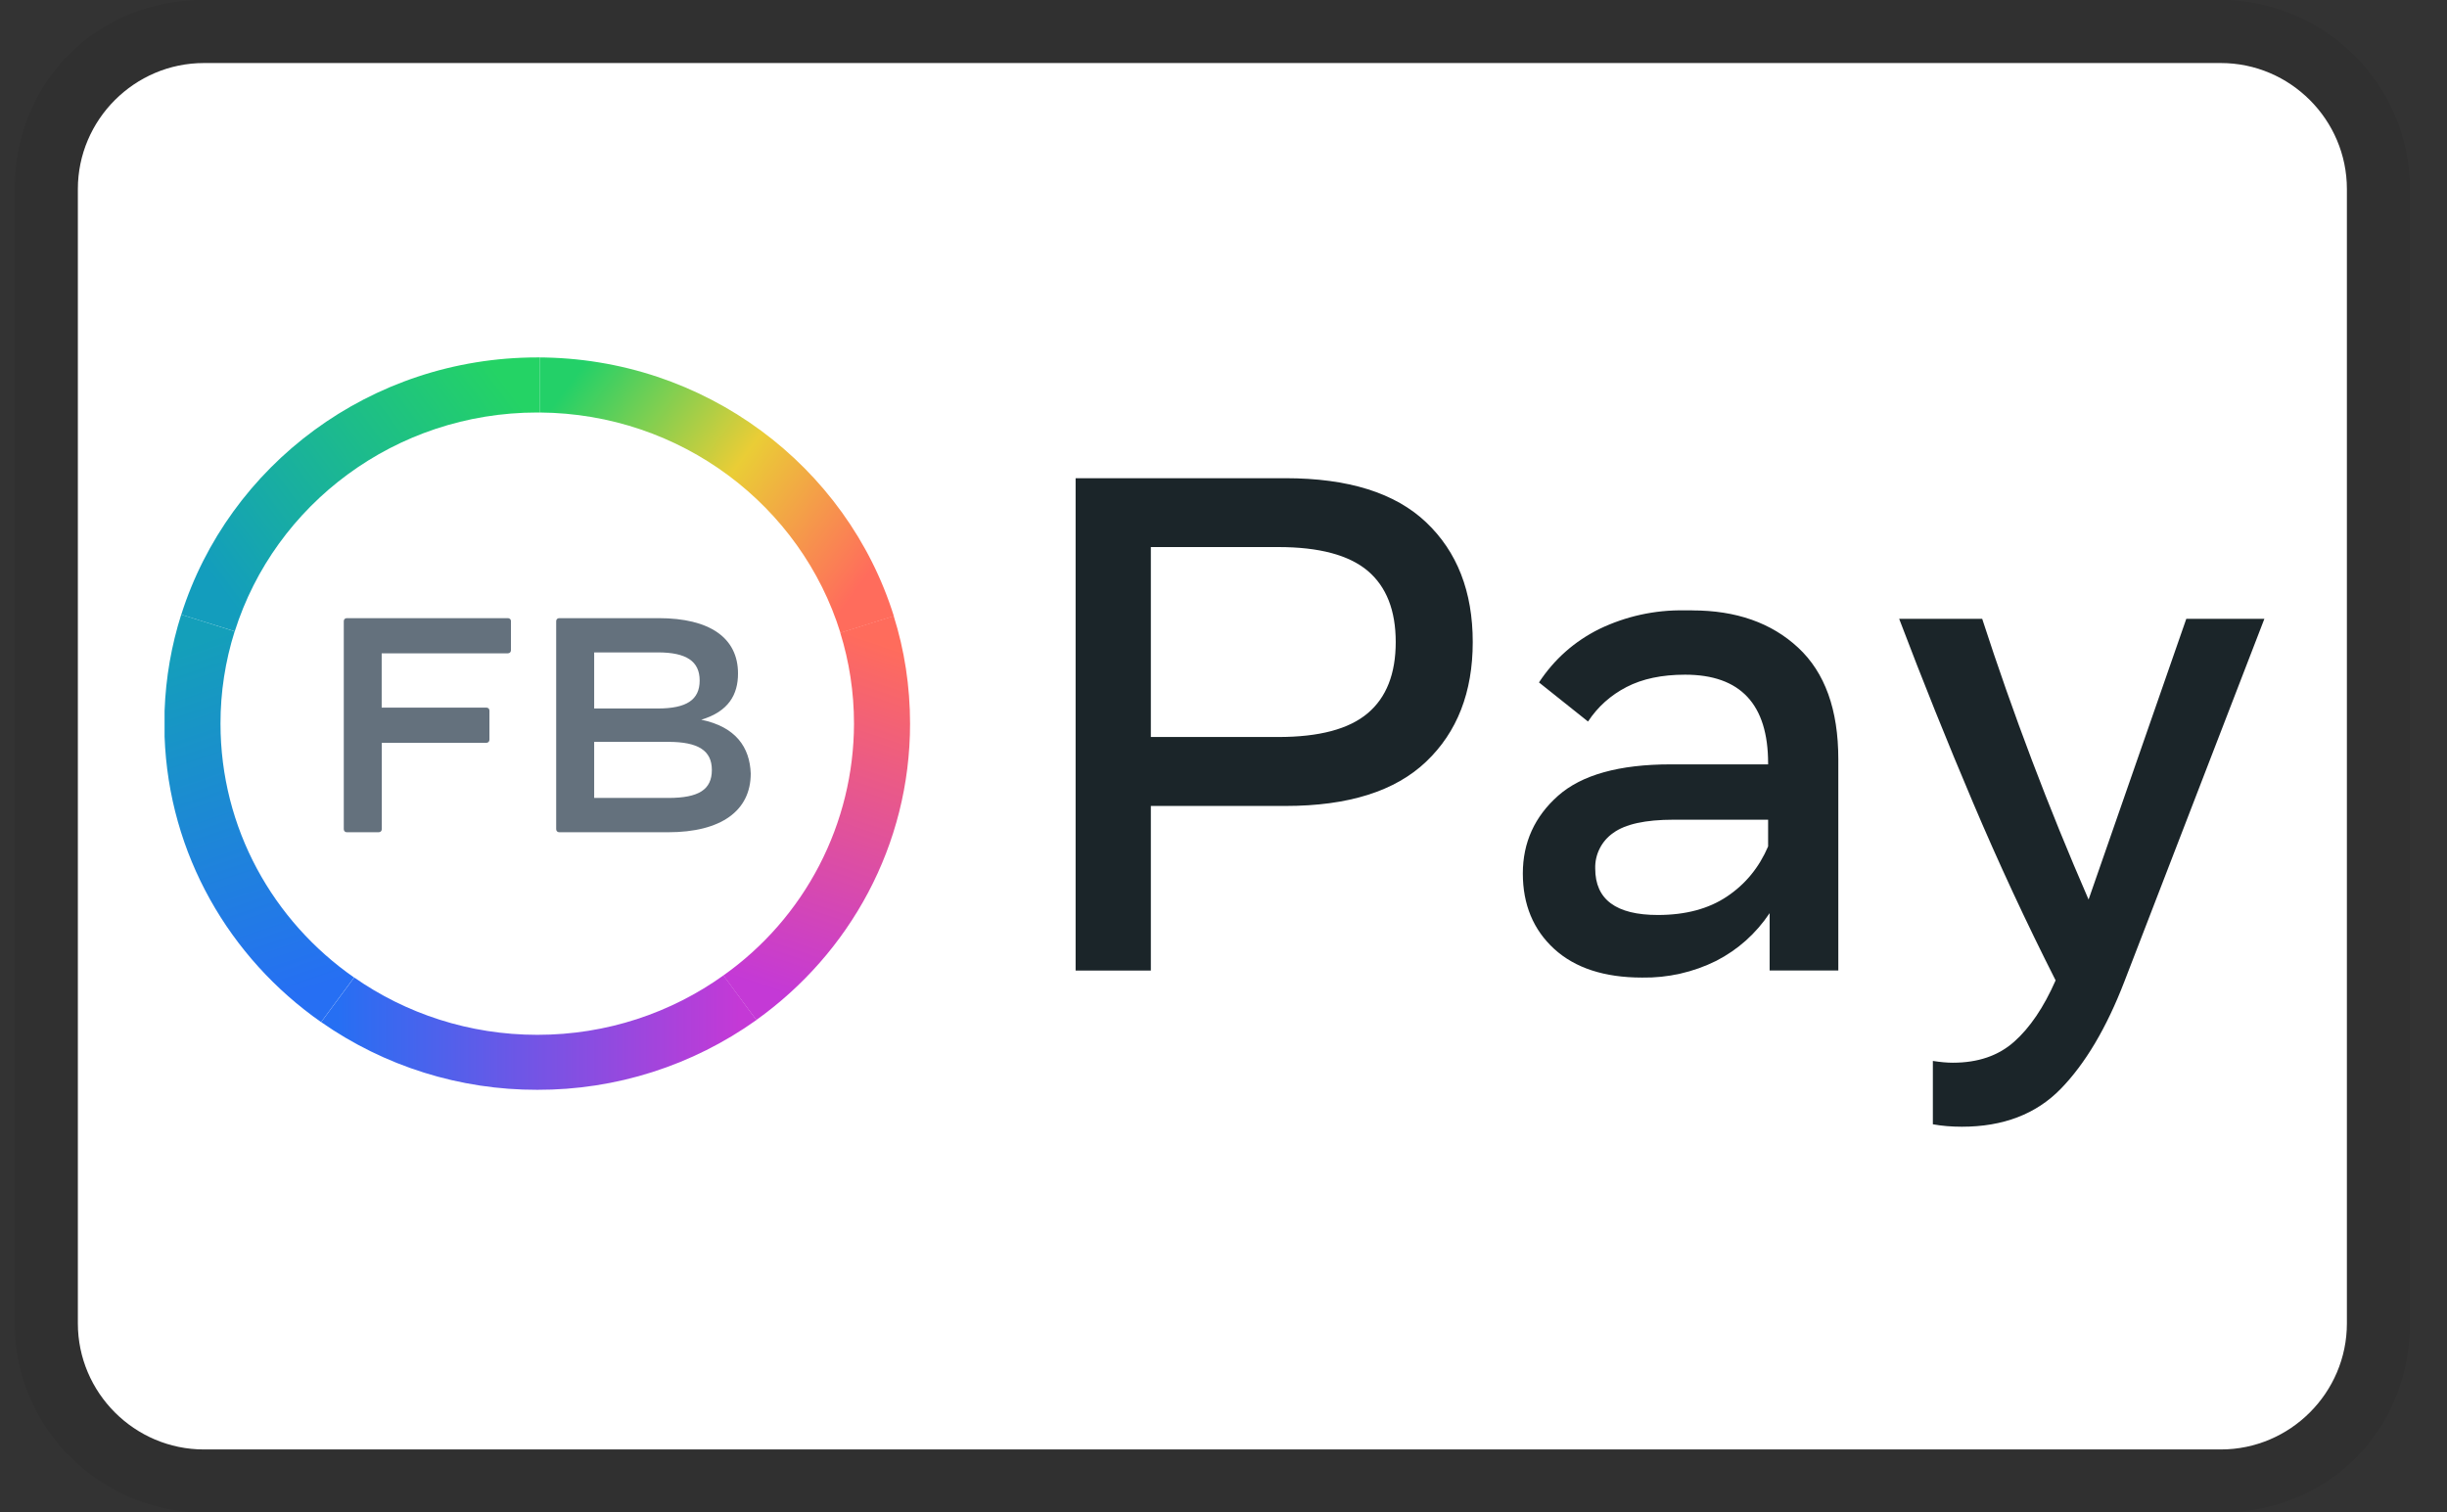 <svg width="55" height="34" viewBox="0 0 55 34" fill="none" xmlns="http://www.w3.org/2000/svg">
<rect x="0" y="0" width="55" height="34" fill="#333333" stroke="none"/>
<g clip-path="url(#clip0_844_10482)">
<path opacity="0.07" d="M49.915 0H4.582C2.174 0 0.332 1.842 0.332 4.25V29.75C0.332 32.158 2.315 34 4.582 34H49.915C52.324 34 54.165 32.158 54.165 29.75V4.25C54.165 1.842 52.182 0 49.915 0Z" fill="black"/>
<path d="M49.917 1.417C51.475 1.417 52.75 2.692 52.75 4.25V29.75C52.75 31.309 51.475 32.584 49.917 32.584H4.583C3.025 32.584 1.75 31.309 1.75 29.75V4.25C1.75 2.692 3.025 1.417 4.583 1.417H49.917Z" fill="white"/>
<path fill-rule="evenodd" clip-rule="evenodd" d="M12.077 8.035H12.127V9.273H12.077C8.881 9.273 6.177 11.342 5.277 14.192L4.074 13.817C5.137 10.466 8.317 8.035 12.077 8.035Z" fill="url(#paint0_linear_844_10482)"/>
<path fill-rule="evenodd" clip-rule="evenodd" d="M12.128 9.273V8.035H12.078C15.849 8.035 19.04 10.483 20.091 13.851L18.89 14.227C18.006 11.374 15.315 9.295 12.128 9.273Z" fill="url(#paint1_linear_844_10482)"/>
<path fill-rule="evenodd" clip-rule="evenodd" d="M16.261 21.927L17.002 22.93C15.565 23.955 13.843 24.504 12.078 24.499C10.34 24.504 8.643 23.972 7.219 22.977L7.961 21.974C9.123 22.785 10.544 23.263 12.078 23.263C13.642 23.263 15.087 22.767 16.261 21.927Z" fill="url(#paint2_linear_844_10482)"/>
<path fill-rule="evenodd" clip-rule="evenodd" d="M4.073 13.816L5.275 14.192C5.063 14.863 4.955 15.563 4.956 16.267C4.956 18.623 6.14 20.707 7.958 21.974L7.217 22.977C5.158 21.536 3.793 19.204 3.699 16.556V15.98C3.726 15.229 3.855 14.504 4.073 13.816Z" fill="url(#paint3_linear_844_10482)"/>
<path fill-rule="evenodd" clip-rule="evenodd" d="M20.455 16.268C20.455 19.008 19.095 21.433 16.999 22.93L16.258 21.929C17.164 21.288 17.903 20.44 18.414 19.455C18.925 18.47 19.193 17.377 19.195 16.268C19.195 15.557 19.087 14.87 18.886 14.223L20.087 13.847C20.328 14.612 20.455 15.425 20.455 16.269V16.268Z" fill="url(#paint4_linear_844_10482)"/>
<path fill-rule="evenodd" clip-rule="evenodd" d="M16 17.309C16 16.873 15.695 16.677 15.02 16.677H13.355V17.938H15.02C15.707 17.938 16 17.75 16 17.309ZM14.786 14.666H13.355V15.927H14.786C15.433 15.927 15.726 15.731 15.726 15.299C15.726 14.866 15.429 14.666 14.786 14.666ZM16.874 17.389C16.874 18.23 16.203 18.709 15.018 18.709H12.572C12.529 18.709 12.501 18.681 12.501 18.64V13.964C12.501 13.923 12.529 13.896 12.572 13.896H14.803C15.955 13.896 16.588 14.34 16.588 15.14C16.588 15.615 16.375 15.996 15.762 16.179C16.538 16.34 16.853 16.798 16.874 17.389ZM11.484 13.964V14.618C11.484 14.66 11.455 14.687 11.413 14.687H8.579V15.907H10.931C10.974 15.907 11.001 15.935 11.001 15.976V16.628C11.001 16.67 10.972 16.699 10.93 16.699H8.581V18.64C8.581 18.682 8.552 18.709 8.51 18.709H7.797C7.755 18.709 7.727 18.681 7.727 18.64V13.964C7.727 13.923 7.755 13.896 7.797 13.896H11.414C11.457 13.896 11.485 13.925 11.485 13.964H11.484Z" fill="#64717D"/>
<path fill-rule="evenodd" clip-rule="evenodd" d="M44.553 13.912C45.248 16.053 46.046 18.158 46.944 20.222L49.14 13.912H50.895L47.749 22.064C47.347 23.108 46.869 23.912 46.317 24.479C45.764 25.046 45.023 25.329 44.096 25.329C43.865 25.329 43.646 25.311 43.444 25.274V23.85C43.614 23.877 43.765 23.89 43.893 23.89C44.457 23.89 44.916 23.734 45.27 23.419C45.624 23.106 45.936 22.646 46.203 22.039C45.539 20.727 44.919 19.393 44.345 18.039C43.766 16.674 43.213 15.298 42.687 13.912H44.553ZM38.036 13.722C39.022 13.722 39.816 14.001 40.416 14.559C41.019 15.119 41.319 15.955 41.319 17.067V21.817H39.775V20.528C39.463 20.992 39.062 21.349 38.575 21.6C38.058 21.857 37.486 21.986 36.909 21.976C36.06 21.976 35.401 21.76 34.932 21.331C34.464 20.902 34.228 20.335 34.228 19.635C34.228 18.94 34.493 18.356 35.022 17.887C35.55 17.42 36.393 17.183 37.552 17.183H39.741V17.16C39.741 15.832 39.119 15.167 37.875 15.167C37.354 15.167 36.916 15.259 36.557 15.445C36.202 15.629 35.913 15.887 35.693 16.22L34.591 15.341C34.934 14.82 35.386 14.419 35.947 14.14C36.543 13.853 37.198 13.709 37.859 13.721H38.035L38.036 13.722ZM28.893 10.75C30.304 10.75 31.358 11.08 32.055 11.742C32.752 12.403 33.102 13.3 33.102 14.433C33.102 15.562 32.752 16.459 32.055 17.122C31.358 17.787 30.304 18.118 28.893 18.118H25.867V21.818H24.176V10.75H28.892H28.893ZM39.741 18.427H37.616C36.984 18.427 36.532 18.526 36.26 18.724C36.131 18.814 36.026 18.934 35.956 19.074C35.885 19.214 35.85 19.369 35.855 19.526C35.855 20.22 36.322 20.569 37.263 20.569C37.885 20.569 38.402 20.431 38.816 20.154C39.229 19.878 39.538 19.502 39.741 19.028V18.427ZM28.733 12.298H25.867V16.568H28.732C29.65 16.568 30.318 16.391 30.741 16.034C31.161 15.68 31.371 15.146 31.371 14.433C31.371 13.722 31.161 13.188 30.741 12.832C30.318 12.477 29.65 12.298 28.732 12.298H28.733Z" fill="#1B2529"/>
</g>
<defs>
<linearGradient id="paint0_linear_844_10482" x1="12.127" y1="9.637" x2="5.756" y2="14.338" gradientUnits="userSpaceOnUse">
<stop stop-color="#24D365"/>
<stop offset="1" stop-color="#139DBD"/>
</linearGradient>
<linearGradient id="paint1_linear_844_10482" x1="12.078" y1="9.596" x2="18.467" y2="14.324" gradientUnits="userSpaceOnUse">
<stop stop-color="#23D068"/>
<stop offset="0.52" stop-color="#EACD36"/>
<stop offset="1" stop-color="#FF6C5C"/>
</linearGradient>
<linearGradient id="paint2_linear_844_10482" x1="7.588" y1="22.491" x2="16.62" y2="22.491" gradientUnits="userSpaceOnUse">
<stop stop-color="#266FF3"/>
<stop offset="1" stop-color="#C439D6"/>
</linearGradient>
<linearGradient id="paint3_linear_844_10482" x1="6.188" y1="22.516" x2="3.562" y2="14.719" gradientUnits="userSpaceOnUse">
<stop stop-color="#266FF3"/>
<stop offset="1" stop-color="#149FBA"/>
</linearGradient>
<linearGradient id="paint4_linear_844_10482" x1="18.605" y1="14.044" x2="15.973" y2="21.808" gradientUnits="userSpaceOnUse">
<stop stop-color="#FF6C5C"/>
<stop offset="1" stop-color="#C439D6"/>
</linearGradient>
<clipPath id="clip0_844_10482">
<rect width="53.833" height="34" fill="white" transform="translate(0.332)"/>
</clipPath>
</defs>
</svg>
